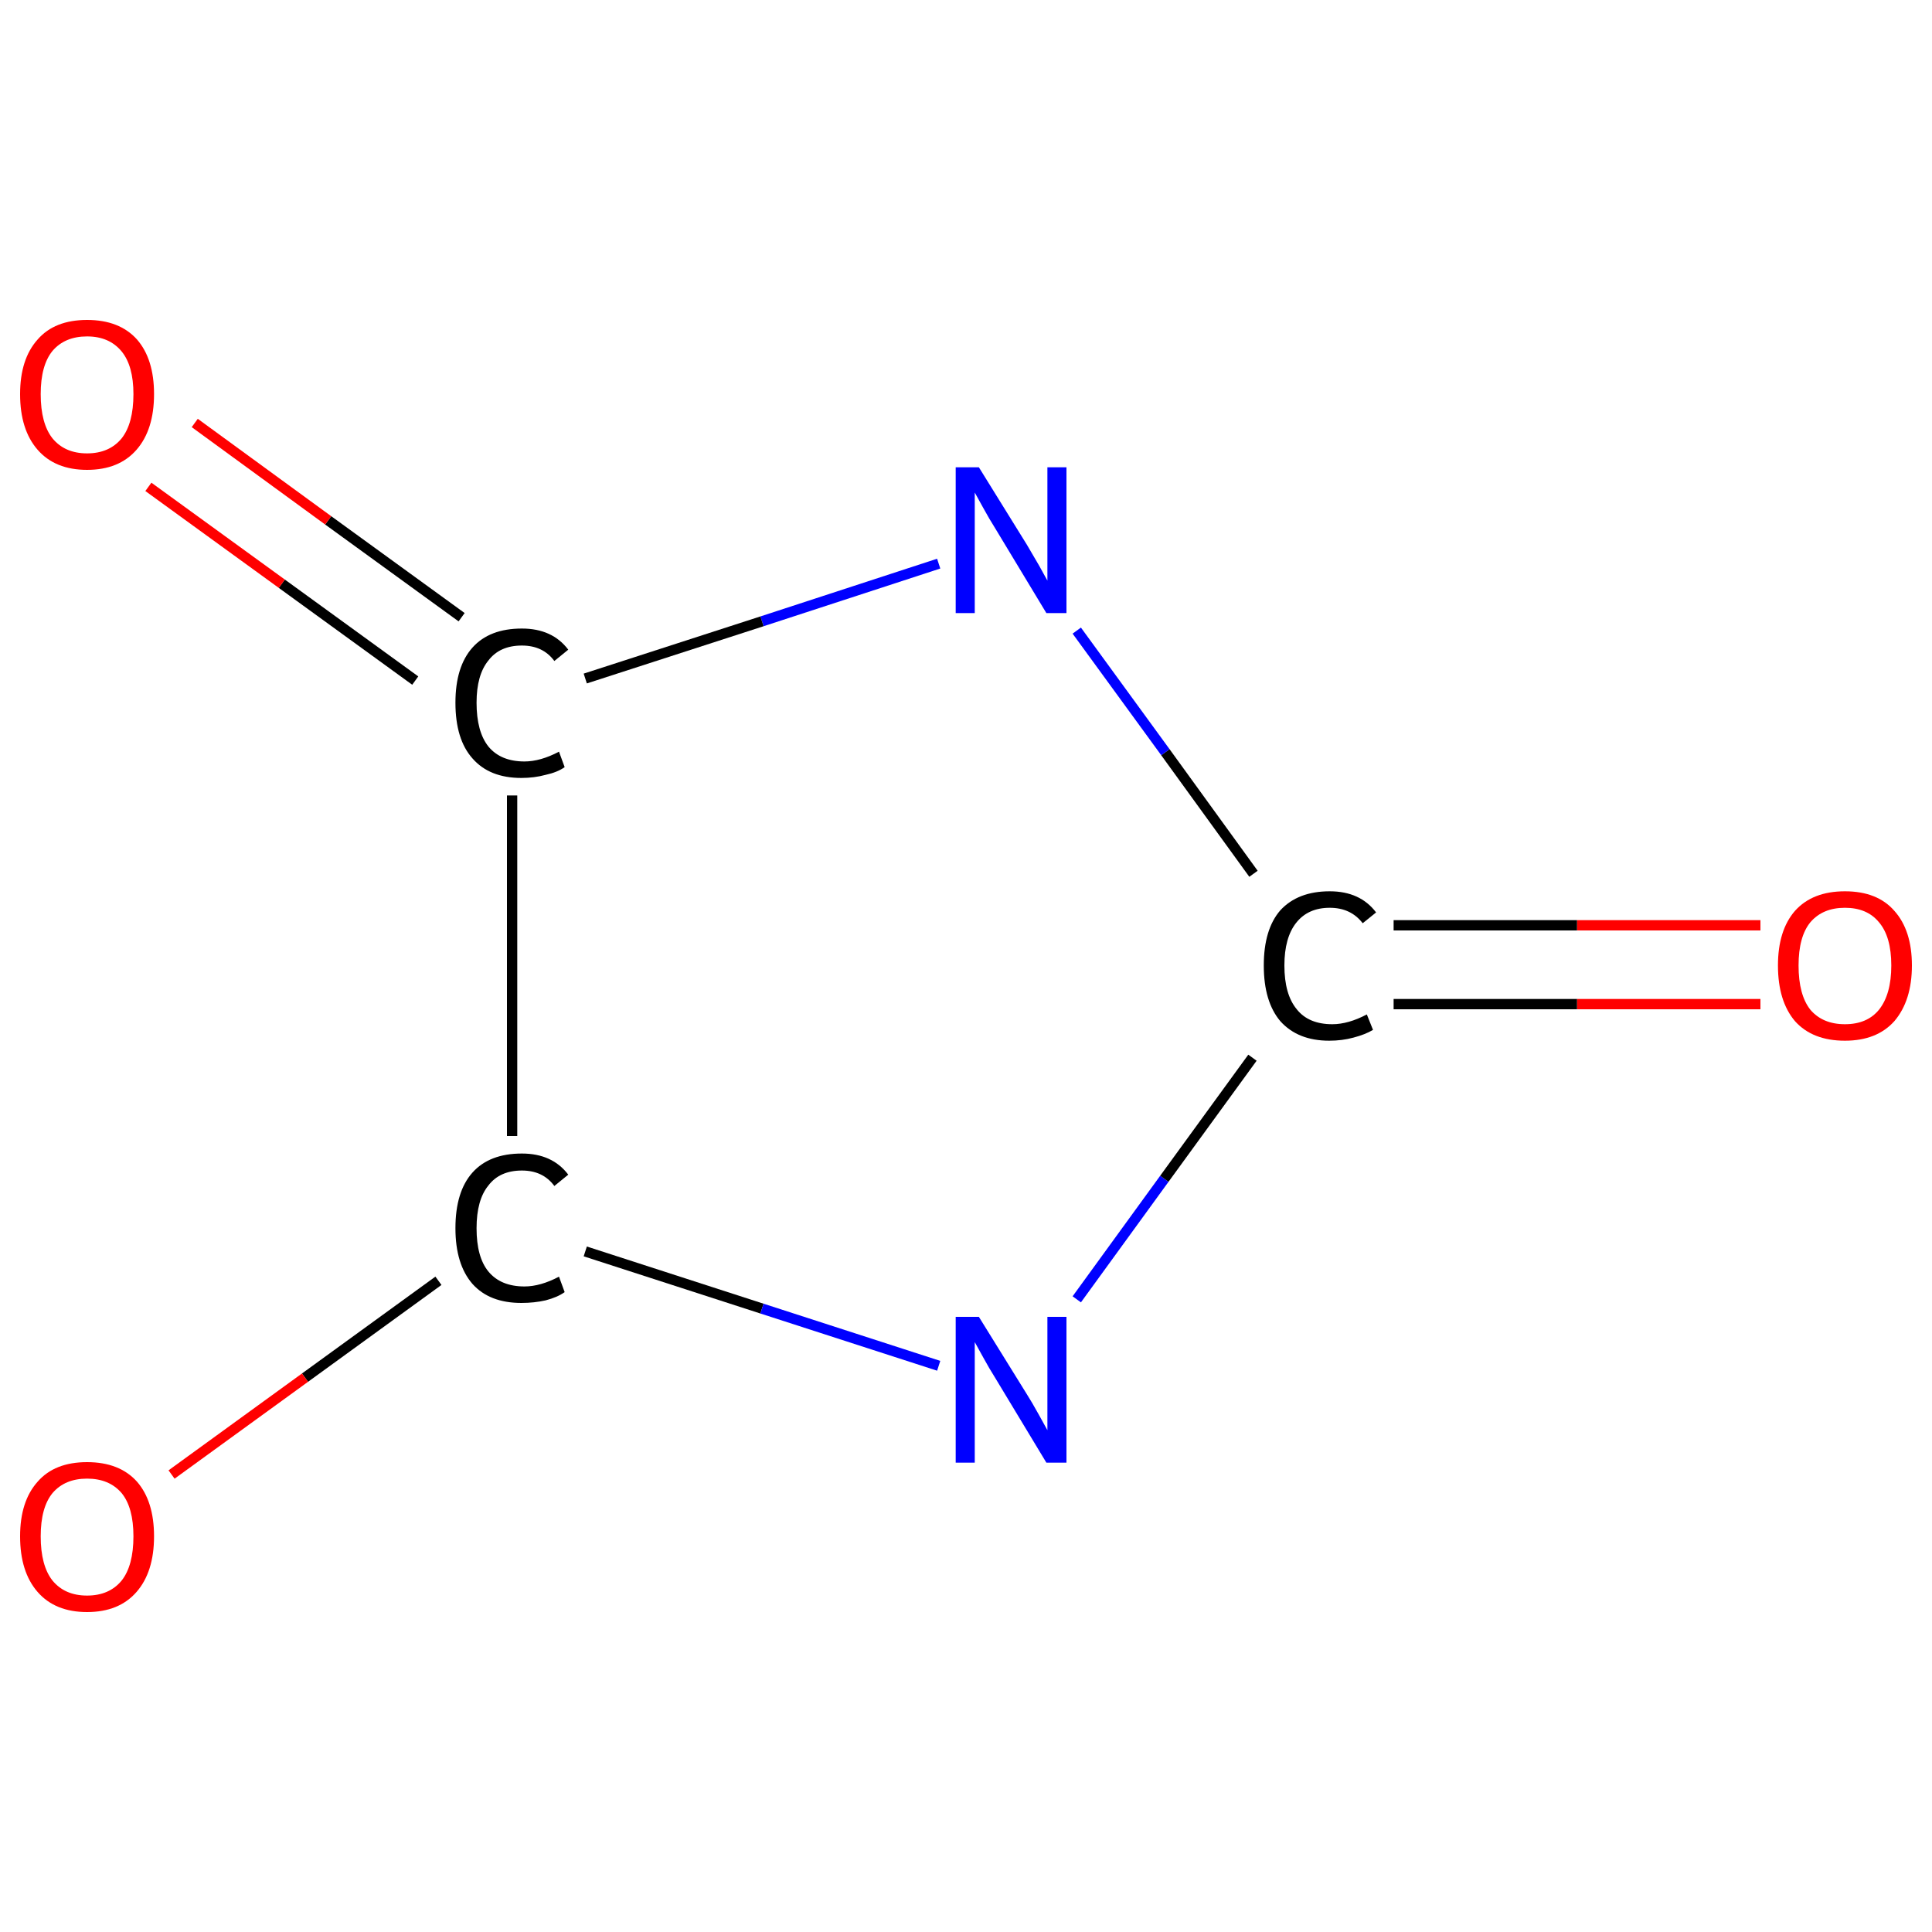 <?xml version='1.0' encoding='iso-8859-1'?>
<svg version='1.1' baseProfile='full'
              xmlns='http://www.w3.org/2000/svg'
                      xmlns:rdkit='http://www.rdkit.org/xml'
                      xmlns:xlink='http://www.w3.org/1999/xlink'
                  xml:space='preserve'
width='375px' height='375px' viewBox='0 0 375 375'>
<!-- END OF HEADER -->
<rect style='opacity:1.0;fill:#FFFFFF;stroke:none' width='375.0' height='375.0' x='0.0' y='0.0'> </rect>
<path class='bond-0 atom-0 atom-1' d='M 341.7,194.9 L 306.1,194.9' style='fill:none;fill-rule:evenodd;stroke:#FF0000;stroke-width:2.0px;stroke-linecap:butt;stroke-linejoin:miter;stroke-opacity:1' />
<path class='bond-0 atom-0 atom-1' d='M 306.1,194.9 L 270.5,194.9' style='fill:none;fill-rule:evenodd;stroke:#000000;stroke-width:2.0px;stroke-linecap:butt;stroke-linejoin:miter;stroke-opacity:1' />
<path class='bond-0 atom-0 atom-1' d='M 341.7,179.6 L 306.1,179.6' style='fill:none;fill-rule:evenodd;stroke:#FF0000;stroke-width:2.0px;stroke-linecap:butt;stroke-linejoin:miter;stroke-opacity:1' />
<path class='bond-0 atom-0 atom-1' d='M 306.1,179.6 L 270.5,179.6' style='fill:none;fill-rule:evenodd;stroke:#000000;stroke-width:2.0px;stroke-linecap:butt;stroke-linejoin:miter;stroke-opacity:1' />
<path class='bond-1 atom-1 atom-2' d='M 243.3,169.6 L 226.2,146.0' style='fill:none;fill-rule:evenodd;stroke:#000000;stroke-width:2.0px;stroke-linecap:butt;stroke-linejoin:miter;stroke-opacity:1' />
<path class='bond-1 atom-1 atom-2' d='M 226.2,146.0 L 209.0,122.4' style='fill:none;fill-rule:evenodd;stroke:#0000FF;stroke-width:2.0px;stroke-linecap:butt;stroke-linejoin:miter;stroke-opacity:1' />
<path class='bond-2 atom-2 atom-3' d='M 182.2,109.4 L 147.9,120.6' style='fill:none;fill-rule:evenodd;stroke:#0000FF;stroke-width:2.0px;stroke-linecap:butt;stroke-linejoin:miter;stroke-opacity:1' />
<path class='bond-2 atom-2 atom-3' d='M 147.9,120.6 L 113.6,131.7' style='fill:none;fill-rule:evenodd;stroke:#000000;stroke-width:2.0px;stroke-linecap:butt;stroke-linejoin:miter;stroke-opacity:1' />
<path class='bond-3 atom-3 atom-4' d='M 89.6,119.8 L 63.7,101.0' style='fill:none;fill-rule:evenodd;stroke:#000000;stroke-width:2.0px;stroke-linecap:butt;stroke-linejoin:miter;stroke-opacity:1' />
<path class='bond-3 atom-3 atom-4' d='M 63.7,101.0 L 37.8,82.1' style='fill:none;fill-rule:evenodd;stroke:#FF0000;stroke-width:2.0px;stroke-linecap:butt;stroke-linejoin:miter;stroke-opacity:1' />
<path class='bond-3 atom-3 atom-4' d='M 80.6,132.1 L 54.7,113.3' style='fill:none;fill-rule:evenodd;stroke:#000000;stroke-width:2.0px;stroke-linecap:butt;stroke-linejoin:miter;stroke-opacity:1' />
<path class='bond-3 atom-3 atom-4' d='M 54.7,113.3 L 28.8,94.5' style='fill:none;fill-rule:evenodd;stroke:#FF0000;stroke-width:2.0px;stroke-linecap:butt;stroke-linejoin:miter;stroke-opacity:1' />
<path class='bond-4 atom-3 atom-5' d='M 99.4,154.4 L 99.4,220.5' style='fill:none;fill-rule:evenodd;stroke:#000000;stroke-width:2.0px;stroke-linecap:butt;stroke-linejoin:miter;stroke-opacity:1' />
<path class='bond-5 atom-5 atom-6' d='M 85.1,248.6 L 59.2,267.4' style='fill:none;fill-rule:evenodd;stroke:#000000;stroke-width:2.0px;stroke-linecap:butt;stroke-linejoin:miter;stroke-opacity:1' />
<path class='bond-5 atom-5 atom-6' d='M 59.2,267.4 L 33.3,286.2' style='fill:none;fill-rule:evenodd;stroke:#FF0000;stroke-width:2.0px;stroke-linecap:butt;stroke-linejoin:miter;stroke-opacity:1' />
<path class='bond-6 atom-5 atom-7' d='M 113.6,242.9 L 147.9,254.0' style='fill:none;fill-rule:evenodd;stroke:#000000;stroke-width:2.0px;stroke-linecap:butt;stroke-linejoin:miter;stroke-opacity:1' />
<path class='bond-6 atom-5 atom-7' d='M 147.9,254.0 L 182.2,265.1' style='fill:none;fill-rule:evenodd;stroke:#0000FF;stroke-width:2.0px;stroke-linecap:butt;stroke-linejoin:miter;stroke-opacity:1' />
<path class='bond-7 atom-7 atom-1' d='M 209.0,252.2 L 226.0,228.8' style='fill:none;fill-rule:evenodd;stroke:#0000FF;stroke-width:2.0px;stroke-linecap:butt;stroke-linejoin:miter;stroke-opacity:1' />
<path class='bond-7 atom-7 atom-1' d='M 226.0,228.8 L 243.1,205.3' style='fill:none;fill-rule:evenodd;stroke:#000000;stroke-width:2.0px;stroke-linecap:butt;stroke-linejoin:miter;stroke-opacity:1' />
<path class='atom-0' d='M 345.1 187.4
Q 345.1 180.6, 348.4 176.8
Q 351.8 173.0, 358.1 173.0
Q 364.4 173.0, 367.7 176.8
Q 371.1 180.6, 371.1 187.4
Q 371.1 194.2, 367.7 198.2
Q 364.3 202.0, 358.1 202.0
Q 351.8 202.0, 348.4 198.2
Q 345.1 194.3, 345.1 187.4
M 358.1 198.8
Q 362.4 198.8, 364.7 196.0
Q 367.1 193.0, 367.1 187.4
Q 367.1 181.8, 364.7 179.0
Q 362.4 176.2, 358.1 176.2
Q 353.8 176.2, 351.4 179.0
Q 349.1 181.8, 349.1 187.4
Q 349.1 193.1, 351.4 196.0
Q 353.8 198.8, 358.1 198.8
' fill='#FF0000'/>
<path class='atom-1' d='M 245.3 187.4
Q 245.3 180.4, 248.5 176.7
Q 251.9 173.0, 258.1 173.0
Q 264.0 173.0, 267.1 177.1
L 264.5 179.2
Q 262.2 176.2, 258.1 176.2
Q 253.9 176.2, 251.6 179.1
Q 249.3 182.0, 249.3 187.4
Q 249.3 193.0, 251.7 195.9
Q 254.0 198.8, 258.6 198.8
Q 261.7 198.8, 265.3 196.9
L 266.5 199.9
Q 265.0 200.8, 262.7 201.4
Q 260.5 202.0, 258.0 202.0
Q 251.9 202.0, 248.5 198.2
Q 245.3 194.4, 245.3 187.4
' fill='#000000'/>
<path class='atom-2' d='M 190.0 90.7
L 199.3 105.7
Q 200.2 107.2, 201.7 109.8
Q 203.2 112.5, 203.3 112.7
L 203.3 90.7
L 207.0 90.7
L 207.0 119.0
L 203.1 119.0
L 193.2 102.6
Q 192.0 100.7, 190.8 98.5
Q 189.6 96.3, 189.2 95.6
L 189.2 119.0
L 185.5 119.0
L 185.5 90.7
L 190.0 90.7
' fill='#0000FF'/>
<path class='atom-3' d='M 88.4 136.4
Q 88.4 129.4, 91.7 125.7
Q 95.0 122.0, 101.3 122.0
Q 107.2 122.0, 110.3 126.1
L 107.6 128.3
Q 105.4 125.3, 101.3 125.3
Q 97.0 125.3, 94.8 128.2
Q 92.5 131.0, 92.5 136.4
Q 92.5 142.0, 94.8 144.9
Q 97.2 147.8, 101.8 147.8
Q 104.9 147.8, 108.5 145.9
L 109.6 148.9
Q 108.2 149.9, 105.9 150.4
Q 103.7 151.0, 101.2 151.0
Q 95.0 151.0, 91.7 147.2
Q 88.4 143.5, 88.4 136.4
' fill='#000000'/>
<path class='atom-4' d='M 3.9 76.5
Q 3.9 69.7, 7.3 65.9
Q 10.6 62.1, 16.9 62.1
Q 23.2 62.1, 26.6 65.9
Q 29.9 69.7, 29.9 76.5
Q 29.9 83.4, 26.5 87.3
Q 23.1 91.2, 16.9 91.2
Q 10.7 91.2, 7.3 87.3
Q 3.9 83.4, 3.9 76.5
M 16.9 88.0
Q 21.2 88.0, 23.6 85.1
Q 25.9 82.2, 25.9 76.5
Q 25.9 71.0, 23.6 68.2
Q 21.2 65.3, 16.9 65.3
Q 12.6 65.3, 10.2 68.1
Q 7.9 70.9, 7.9 76.5
Q 7.9 82.2, 10.2 85.1
Q 12.6 88.0, 16.9 88.0
' fill='#FF0000'/>
<path class='atom-5' d='M 88.4 238.4
Q 88.4 231.3, 91.7 227.6
Q 95.0 223.9, 101.3 223.9
Q 107.2 223.9, 110.3 228.0
L 107.6 230.2
Q 105.4 227.2, 101.3 227.2
Q 97.0 227.2, 94.8 230.1
Q 92.5 232.9, 92.5 238.4
Q 92.5 244.0, 94.8 246.8
Q 97.2 249.7, 101.8 249.7
Q 104.9 249.7, 108.5 247.8
L 109.6 250.8
Q 108.2 251.8, 105.9 252.4
Q 103.7 252.9, 101.2 252.9
Q 95.0 252.9, 91.7 249.2
Q 88.4 245.4, 88.4 238.4
' fill='#000000'/>
<path class='atom-6' d='M 3.9 298.2
Q 3.9 291.4, 7.3 287.6
Q 10.6 283.8, 16.9 283.8
Q 23.2 283.8, 26.6 287.6
Q 29.9 291.4, 29.9 298.2
Q 29.9 305.1, 26.5 309.0
Q 23.1 312.9, 16.9 312.9
Q 10.7 312.9, 7.3 309.0
Q 3.9 305.1, 3.9 298.2
M 16.9 309.7
Q 21.2 309.7, 23.6 306.8
Q 25.9 303.9, 25.9 298.2
Q 25.9 292.6, 23.6 289.8
Q 21.2 287.0, 16.9 287.0
Q 12.6 287.0, 10.2 289.8
Q 7.9 292.6, 7.9 298.2
Q 7.9 303.9, 10.2 306.8
Q 12.6 309.7, 16.9 309.7
' fill='#FF0000'/>
<path class='atom-7' d='M 190.0 255.6
L 199.3 270.6
Q 200.2 272.0, 201.7 274.7
Q 203.2 277.4, 203.3 277.6
L 203.3 255.6
L 207.0 255.6
L 207.0 283.9
L 203.1 283.9
L 193.2 267.5
Q 192.0 265.6, 190.8 263.4
Q 189.6 261.2, 189.2 260.5
L 189.2 283.9
L 185.5 283.9
L 185.5 255.6
L 190.0 255.6
' fill='#0000FF'/>
</svg>
